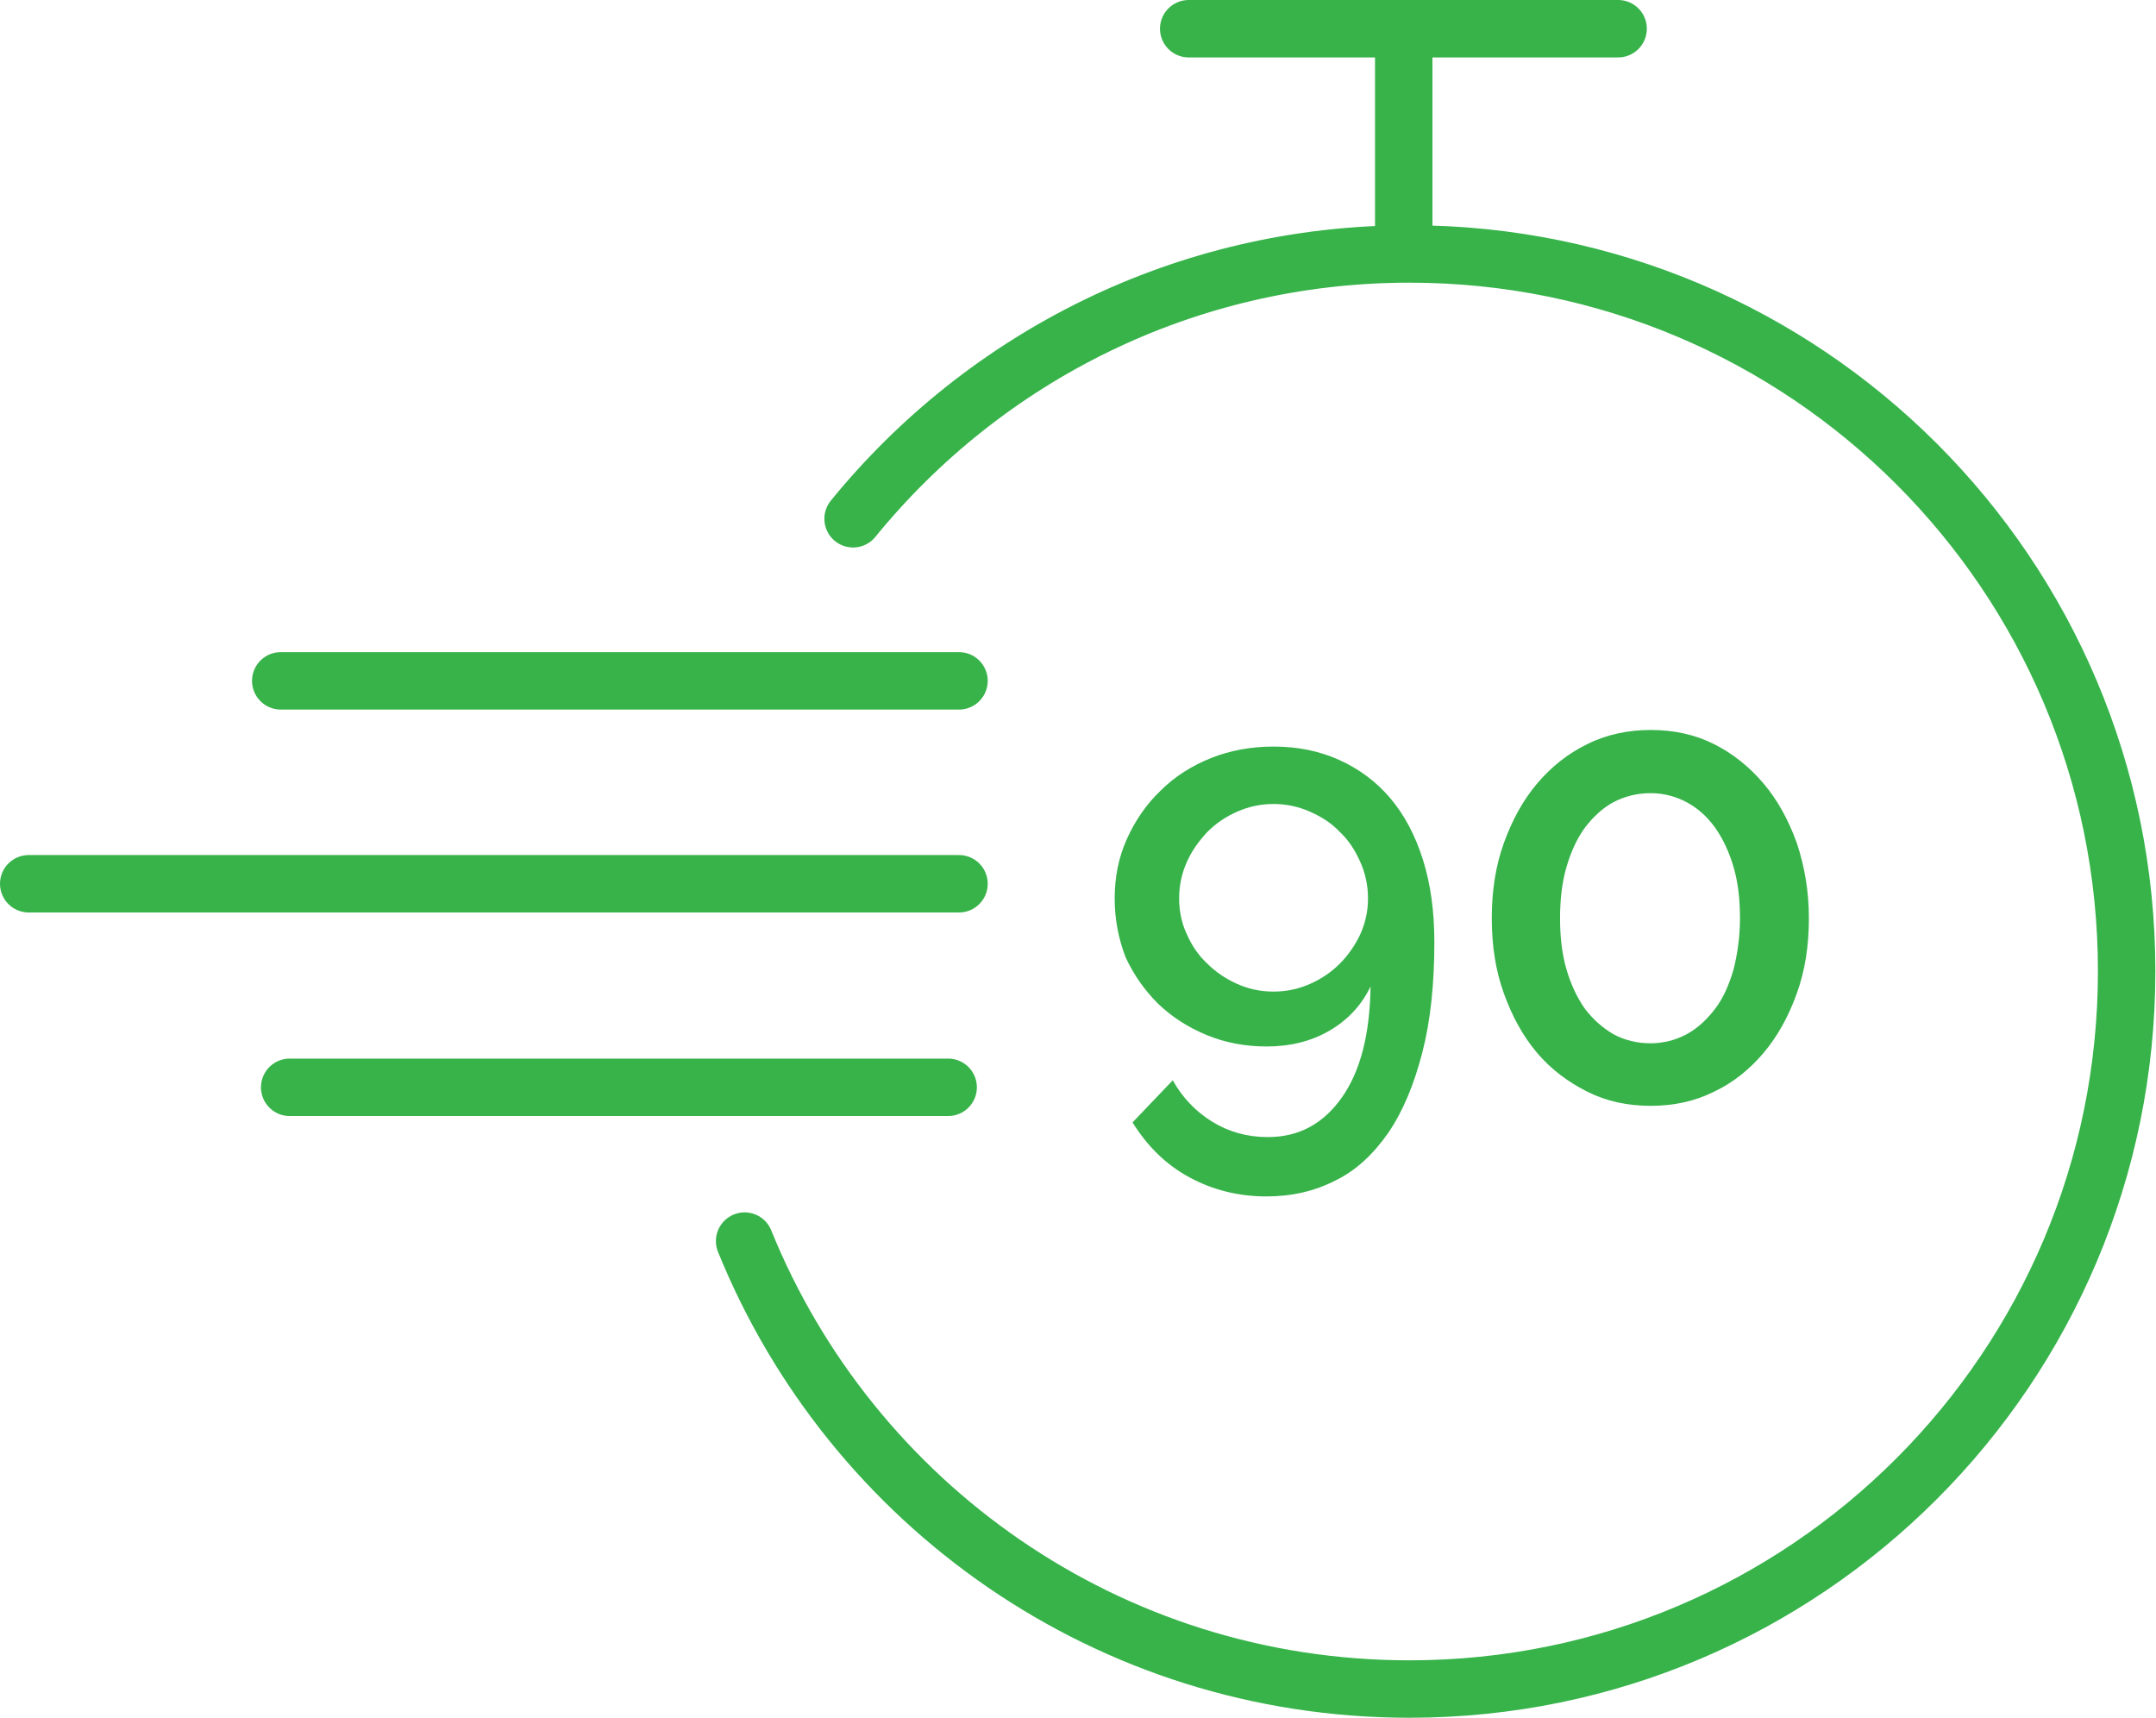 <?xml version="1.0" encoding="utf-8"?>
<!-- Generator: Adobe Illustrator 28.2.0, SVG Export Plug-In . SVG Version: 6.00 Build 0)  -->
<svg version="1.1" id="Layer_1" xmlns="http://www.w3.org/2000/svg" xmlns:xlink="http://www.w3.org/1999/xlink" x="0px" y="0px"
	 width="337.9px" height="269.2px" viewBox="0 0 337.9 269.2" style="enable-background:new 0 0 337.9 269.2;" xml:space="preserve"
	>
<style type="text/css">
	.st0{fill:none;stroke:#37B34A;stroke-width:9;stroke-linecap:round;stroke-linejoin:round;stroke-miterlimit:10;}
	.st1{fill:#37B34A;}
</style>
<path class="st0" d="M133.7,81.3c20.6-25.3,52-41.5,87.2-41.5c62.1,0,112.4,50.3,112.4,112.4S283,264.7,220.9,264.7
	c-47.2,0-87.5-29-104.2-70.2"/>
<line class="st0" x1="150.3" y1="106.7" x2="44" y2="106.7"/>
<line class="st0" x1="150.3" y1="138.5" x2="4.5" y2="138.5"/>
<line class="st0" x1="148.6" y1="170.4" x2="45.4" y2="170.4"/>
<line class="st0" x1="220" y1="39" x2="220" y2="8.2"/>
<line class="st0" x1="186.3" y1="4.5" x2="253.6" y2="4.5"/>
<g>
	<path class="st1" d="M174.7,140.8c0-3.3,0.6-6.4,1.9-9.3c1.3-2.9,3.1-5.5,5.3-7.6c2.2-2.2,4.9-3.9,7.9-5.1c3-1.2,6.3-1.8,9.8-1.8
		c3.8,0,7.2,0.7,10.3,2.1c3.1,1.4,5.8,3.4,8,6c2.2,2.6,3.9,5.8,5.1,9.6c1.2,3.8,1.8,8.1,1.8,12.9c0,6.6-0.6,12.4-1.9,17.4
		c-1.3,5-3,9.1-5.3,12.5c-2.3,3.3-5,5.9-8.3,7.5c-3.3,1.7-6.9,2.5-10.8,2.5c-4.4,0-8.4-1-12.1-3c-3.7-2-6.6-4.9-8.9-8.6l6.3-6.6
		c1.5,2.7,3.6,4.9,6.2,6.5c2.6,1.6,5.5,2.4,8.7,2.4c4.9,0,8.7-2.1,11.6-6.2c2.9-4.1,4.4-9.9,4.5-17.4c-1.4,2.9-3.5,5.2-6.4,6.9
		c-2.9,1.7-6.2,2.5-9.9,2.5c-3.4,0-6.5-0.6-9.4-1.8s-5.4-2.8-7.6-4.9c-2.1-2.1-3.8-4.5-5.1-7.3C175.3,147.1,174.7,144.1,174.7,140.8
		z M199.6,126c-2,0-3.9,0.4-5.7,1.2c-1.8,0.8-3.3,1.8-4.7,3.2c-1.3,1.4-2.4,2.9-3.2,4.7c-0.8,1.8-1.2,3.7-1.2,5.7
		c0,2,0.4,3.9,1.2,5.6c0.8,1.8,1.8,3.3,3.2,4.6c1.3,1.3,2.9,2.4,4.7,3.2c1.8,0.8,3.7,1.2,5.7,1.2c2,0,3.9-0.4,5.7-1.2
		c1.8-0.8,3.3-1.8,4.7-3.2c1.3-1.3,2.4-2.9,3.2-4.6c0.8-1.8,1.2-3.6,1.2-5.6c0-2-0.4-3.9-1.2-5.7c-0.8-1.8-1.8-3.4-3.2-4.7
		c-1.3-1.4-2.9-2.4-4.7-3.2C203.5,126.4,201.6,126,199.6,126z"/>
	<path class="st1" d="M283.5,143.9c0,4.3-0.6,8.2-1.9,11.8c-1.3,3.6-3,6.7-5.2,9.3c-2.2,2.6-4.8,4.7-7.8,6.1c-3,1.5-6.3,2.2-9.9,2.2
		c-3.6,0-6.9-0.7-9.9-2.2c-3-1.5-5.7-3.5-7.9-6.1c-2.2-2.6-3.9-5.7-5.2-9.3c-1.3-3.6-1.9-7.5-1.9-11.8s0.6-8.2,1.9-11.8
		c1.3-3.6,3-6.7,5.2-9.3c2.2-2.6,4.8-4.7,7.9-6.2c3-1.5,6.4-2.2,9.9-2.2c3.6,0,6.9,0.7,9.9,2.2c3,1.5,5.6,3.6,7.8,6.2
		c2.2,2.6,3.9,5.7,5.2,9.3C282.8,135.7,283.5,139.6,283.5,143.9z M272.7,143.9c0-2.9-0.3-5.6-1-8c-0.7-2.4-1.7-4.5-2.9-6.2
		c-1.3-1.8-2.8-3.1-4.5-4c-1.7-0.9-3.6-1.4-5.6-1.4c-2.1,0-4.1,0.5-5.8,1.4c-1.7,0.9-3.2,2.3-4.5,4c-1.3,1.8-2.2,3.8-2.9,6.2
		c-0.7,2.4-1,5.1-1,8s0.3,5.6,1,8c0.7,2.4,1.7,4.5,2.9,6.2c1.3,1.7,2.8,3,4.5,4c1.7,0.9,3.6,1.4,5.8,1.4c2,0,3.9-0.5,5.6-1.4
		c1.7-0.9,3.2-2.3,4.5-4c1.3-1.7,2.2-3.8,2.9-6.2C272.3,149.5,272.7,146.8,272.7,143.9z"/>
</g>
</svg>
